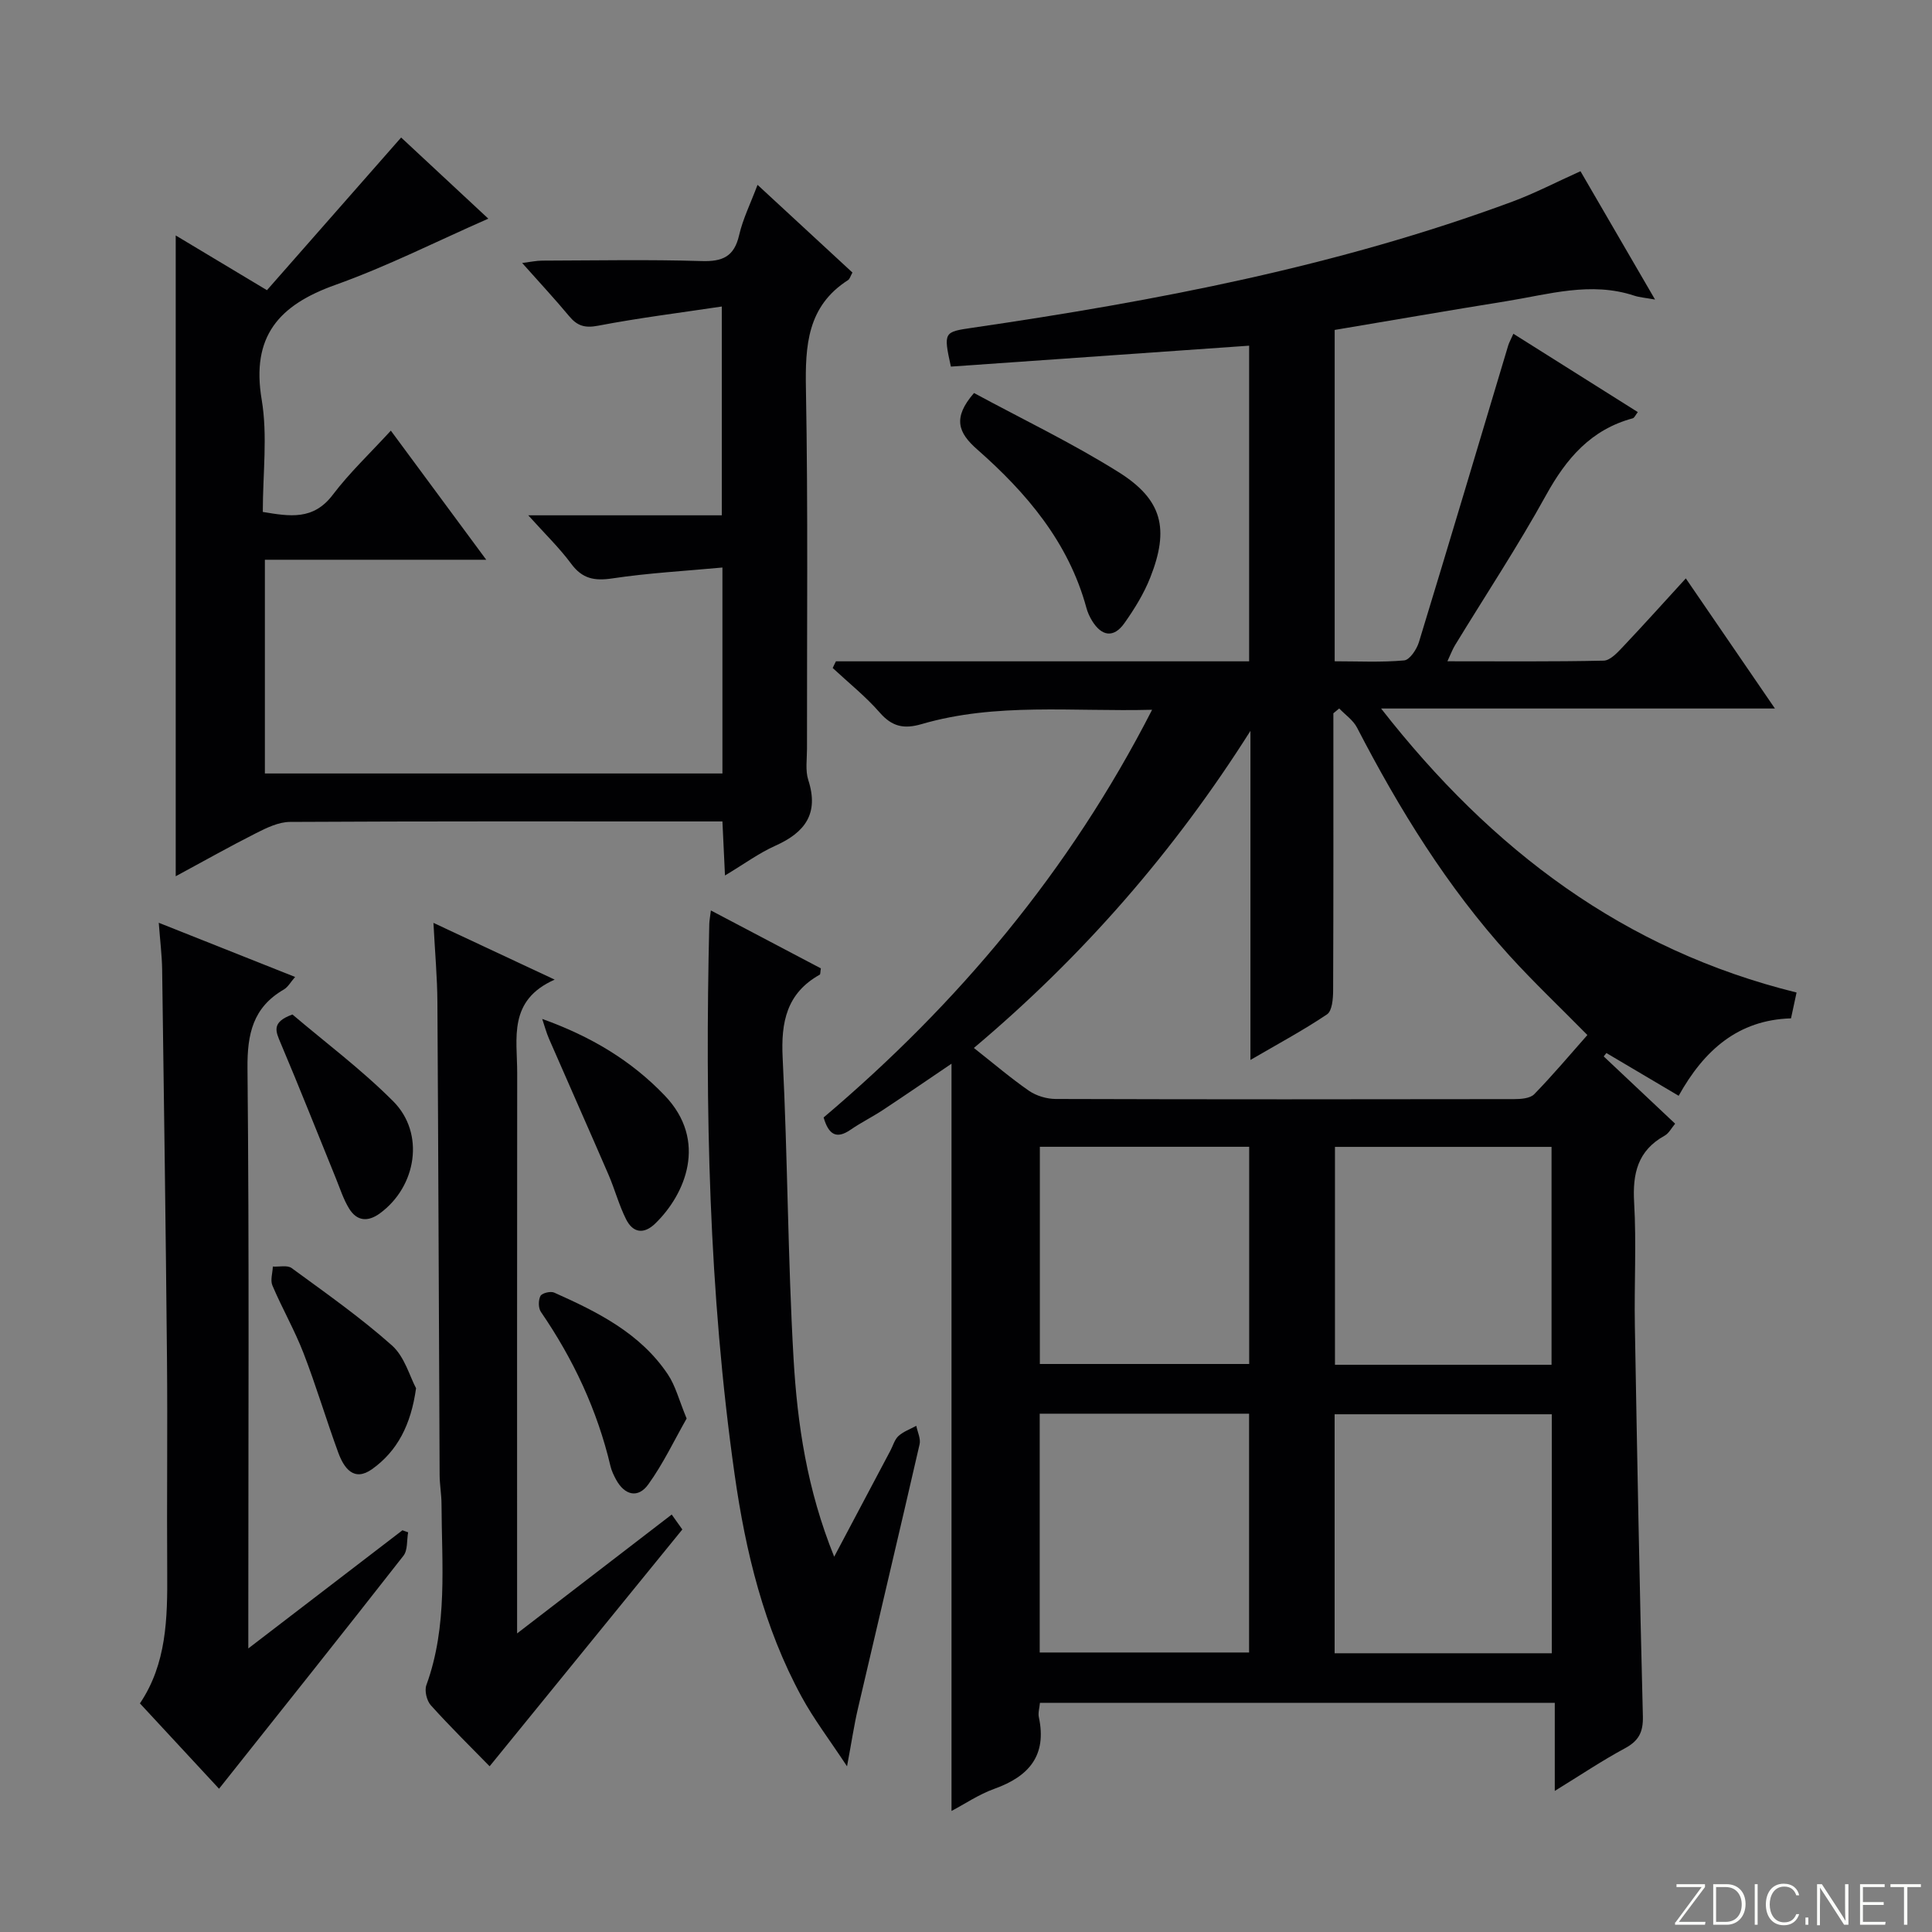 <svg enable-background="new 0 0 400 400" viewBox="0 0 400 400" xmlns="http://www.w3.org/2000/svg"><rect x="0" y="0" width="400" height="400" fill="#808080" stroke="none"/><path d="m346.9 398 5.4-7.3h-5.2v-.6h5.9v.6l-5.4 7.2h5.5l-.1.6h-6.2v-.5z" fill="#fbfcfa"/><path d="m354.7 390.1h2.8c2.3 0 3.9 1.6 3.9 4.1s-1.6 4.3-3.9 4.3h-2.8zm.6 7.8h2c2.2 0 3.3-1.6 3.3-3.6 0-1.8-1-3.6-3.3-3.6h-2z" fill="#fbfcfa"/><path d="m363.9 390.1v8.4h-.6v-8.4z" fill="#fbfcfa"/><path d="m372.5 396.3c-.4 1.3-1.4 2.3-3.2 2.3-2.4 0-3.7-1.9-3.7-4.3 0-2.3 1.2-4.3 3.7-4.3 1.8 0 2.9 1 3.2 2.4h-.6c-.4-1.1-1.1-1.8-2.5-1.8-2.1 0-3 1.9-3 3.7s.9 3.7 3 3.7c1.4 0 2.1-.7 2.5-1.7z" fill="#fbfcfa"/><path d="m373.8 398.5v-1.5h.6v1.5z" fill="#fbfcfa"/><path d="m376.2 398.5v-8.4h1c1.3 2 4.4 6.7 4.9 7.6-.1-1.2-.1-2.4-.1-3.8v-3.8h.7v8.4h-.9c-1.2-1.9-4.4-6.8-5-7.7.1 1.1 0 2.3 0 3.9v3.9h-.6z" fill="#fbfcfa"/><path d="m390 394.4h-4.3v3.5h4.7l-.1.6h-5.2v-8.4h5.1v.6h-4.5v3.1h4.3v.7z" fill="#fbfcfa"/><path d="m394.2 390.7h-2.8v-.6h6.3v.6h-2.8v7.8h-.7z" fill="#fbfcfa"/><g fill="#010103"><path d="m173.07 136.92h85.55c0-21.99 0-43.56 0-65.35-20.68 1.45-41.28 2.9-61.75 4.33-1.59-7.23-1.43-7.17 4.53-8.05 37.97-5.55 75.57-12.72 111.71-26.1 4.64-1.72 9.06-4.03 14.11-6.3 5 8.6 9.97 17.15 15.44 26.57-2.04-.37-3.23-.45-4.32-.81-8.98-2.97-17.71-.26-26.47 1.15-11.78 1.89-23.54 3.94-35.54 5.95v68.6c4.87 0 9.65.25 14.38-.18 1.15-.1 2.6-2.28 3.06-3.77 6.25-20.46 12.35-40.96 18.49-61.44.19-.62.53-1.2 1.07-2.42 8.67 5.46 17.17 10.81 25.76 16.22-.47.59-.69 1.19-1.06 1.29-8.62 2.33-13.72 8.27-17.92 15.88-5.86 10.62-12.57 20.77-18.89 31.14-.49.81-.82 1.71-1.55 3.28 11.21 0 21.79.1 32.36-.13 1.31-.03 2.77-1.59 3.86-2.74 4.31-4.55 8.5-9.22 13.14-14.29 6.2 9.05 12.08 17.64 18.45 26.94-27.21 0-53.71 0-81.54 0 22.97 29.41 50.35 49.99 86.02 58.8-.41 1.91-.75 3.5-1.15 5.35-10.93.32-18 6.58-23.26 16.03-5.13-3.04-10.05-5.94-14.96-8.85-.19.23-.38.47-.56.7 4.85 4.57 9.69 9.13 14.79 13.93-.74.87-1.29 1.99-2.18 2.48-5.57 3.09-6.66 7.83-6.31 13.84.49 8.47 0 16.99.15 25.49.47 26.96.97 53.92 1.66 80.87.08 3.31-.86 5.1-3.74 6.65-4.65 2.5-9.05 5.46-14.5 8.81 0-6.55 0-12.2 0-18.24-35.93 0-71.12 0-106.59 0-.09 1.06-.42 2.07-.23 2.96 1.71 7.94-2.05 12.28-9.2 14.84-3.23 1.16-6.16 3.16-8.88 4.59 0-51.52 0-102.88 0-154.71-4.62 3.12-9.33 6.36-14.09 9.51-2.22 1.47-4.62 2.65-6.81 4.16-2.93 2.02-4.54 1.02-5.58-2.54 27.71-23.46 50.88-50.93 68.01-84.41-16.5.43-32.31-1.53-47.73 2.97-3.65 1.06-6.09.54-8.64-2.37-2.93-3.36-6.48-6.19-9.76-9.25.2-.45.44-.91.67-1.38zm85.82 14.4c-15.77 24.93-34.66 46.62-57.26 65.65 4.12 3.24 7.64 6.26 11.43 8.88 1.52 1.04 3.65 1.67 5.5 1.68 31.64.1 63.27.08 94.91.03 1.42 0 3.31-.14 4.17-1.01 3.88-3.98 7.46-8.25 11.01-12.26-5.73-5.82-11.17-10.97-16.19-16.5-12.83-14.14-22.76-30.25-31.5-47.14-.8-1.55-2.44-2.66-3.69-3.97-.4.33-.81.67-1.21 1 0 19.14.03 38.28-.05 57.42-.01 1.68-.2 4.19-1.26 4.91-4.89 3.29-10.11 6.09-15.86 9.44 0-23.34 0-45.74 0-68.13zm62.39 190.97c0-16.77 0-33.01 0-49.48-15.18 0-30.05 0-44.96 0v49.48zm-106.02-.16h43.35c0-16.71 0-32.96 0-49.44-14.58 0-28.84 0-43.35 0zm105.97-104.68c-15.1 0-29.85 0-44.84 0v45.11h44.84c0-15.15 0-30.04 0-45.11zm-105.94-.02v44.97h43.34c0-15.19 0-29.96 0-44.97-14.56 0-28.81 0-43.34 0z"/><path d="m149.57 160.14c0-13.96 0-27.71 0-42.64-7.76.72-15.32 1.13-22.77 2.25-3.73.56-6.24.09-8.55-3.04-2.42-3.27-5.39-6.14-8.88-10.02h40.07c0-14.43 0-28.3 0-43.23-8.73 1.31-17.24 2.37-25.64 3.98-2.73.52-4.3.02-5.96-1.98-2.97-3.57-6.14-6.97-9.73-11.01 1.76-.22 2.95-.49 4.15-.49 11-.03 22-.25 32.99.09 4.35.14 6.76-.92 7.78-5.37.76-3.32 2.32-6.45 3.81-10.41 6.87 6.35 13.26 12.25 19.65 18.16-.42.74-.55 1.33-.91 1.56-8.44 5.41-8.89 13.54-8.72 22.57.45 24.82.19 49.65.22 74.48 0 2.16-.37 4.49.27 6.47 2.24 6.93-.67 10.83-6.8 13.58-3.44 1.54-6.54 3.83-10.45 6.17-.18-3.9-.34-7.25-.53-11.19-2 0-3.78 0-5.55 0-27.99 0-55.99-.06-83.98.1-2.36.01-4.84 1.22-7.03 2.33-5.45 2.75-10.77 5.76-16.63 8.92 0-44.38 0-88.18 0-132.67 6.2 3.72 12.22 7.33 18.89 11.33 9.29-10.57 18.48-21.03 27.78-31.61 5.76 5.36 11.95 11.12 18.05 16.8-10.75 4.72-20.97 9.9-31.68 13.72-11.67 4.16-17.45 10.63-15.24 23.76 1.25 7.44.23 15.26.23 23.24 5.57.93 10.46 1.77 14.48-3.54 3.48-4.59 7.73-8.6 12.03-13.29 6.61 8.94 12.88 17.43 19.75 26.73-15.72 0-30.56 0-45.83 0v44.25z"/><path d="m32.87 191.05c9.73 3.87 18.8 7.47 28.23 11.22-.9 1.02-1.46 2.08-2.34 2.6-6.39 3.7-7.59 9.2-7.52 16.32.37 37.82.17 75.64.17 113.46v6.64c11.26-8.63 21.58-16.55 31.91-24.46.39.14.79.28 1.18.42-.3 1.64-.06 3.69-.97 4.85-12.49 15.97-25.14 31.83-38.18 48.24-5.15-5.55-10.62-11.45-16.38-17.67 5.53-8.21 5.71-17.6 5.65-27.1-.1-14.83.09-29.66-.05-44.49-.25-26.8-.63-53.6-1-80.4-.05-2.94-.42-5.88-.7-9.63z"/><path d="m101.37 365.69c-3.65-3.74-8.05-8.06-12.17-12.63-.85-.94-1.35-3.02-.92-4.19 4.45-12.24 3.18-24.92 3.13-37.51-.01-1.99-.38-3.97-.39-5.96-.16-32.64-.26-65.28-.46-97.92-.03-5.12-.5-10.24-.82-16.41 8.48 3.97 16.17 7.57 25.1 11.75-9.72 4.3-7.75 12.17-7.76 19.34-.04 36.47-.02 72.95-.02 109.42v6.6c11.1-8.54 21.41-16.47 32.01-24.61.97 1.37 1.8 2.53 2.2 3.09-13.34 16.4-26.43 32.48-39.9 49.03z"/><path d="m172.71 322.3c4.2-7.94 7.92-14.94 11.63-21.95.55-1.03.87-2.3 1.68-3.04 1.03-.93 2.44-1.43 3.69-2.11.25 1.28.95 2.67.68 3.83-4.19 18.26-8.53 36.49-12.77 54.73-.79 3.38-1.29 6.82-2.25 11.94-3.61-5.48-6.87-9.74-9.4-14.39-7.81-14.34-11.6-30.02-13.87-46-5.37-37.82-6.14-75.9-5.25-114.03.02-.66.15-1.31.33-2.78 7.85 4.13 15.37 8.09 22.77 11.99-.13.74-.07 1.22-.24 1.31-6.85 3.84-8.04 9.8-7.67 17.21 1.05 20.76 1.06 41.57 2.26 62.32.79 13.55 2.78 27.06 8.41 40.97z"/><path d="m201.66 81.37c9.94 5.38 20.28 10.33 29.93 16.38 9.09 5.7 10.54 11.75 6.56 21.82-1.32 3.35-3.28 6.52-5.37 9.47-2.21 3.11-4.7 2.7-6.67-.5-.51-.84-.94-1.77-1.19-2.72-3.7-13.57-12.38-23.78-22.6-32.77-3.92-3.44-5.16-6.51-.66-11.68z"/><path d="m86.14 287.42c-1.06 7.61-3.88 13.01-9.09 16.74-3.8 2.72-5.85-.23-7.02-3.42-2.5-6.82-4.57-13.81-7.19-20.59-1.85-4.78-4.43-9.27-6.44-14-.47-1.09.04-2.6.09-3.92 1.31.08 2.99-.34 3.89.31 7.06 5.17 14.25 10.22 20.77 16.02 2.63 2.34 3.69 6.44 4.99 8.86z"/><path d="m112.26 210.96c10.13 3.63 18.45 8.64 25.34 15.83 9.04 9.42 4.26 20.51-1.93 26.52-2.38 2.31-4.63 1.94-6.04-.86-1.48-2.94-2.33-6.19-3.64-9.23-4.06-9.39-8.23-18.74-12.31-28.12-.58-1.33-.95-2.75-1.42-4.14z"/><path d="m142.16 293.69c-2.54 4.46-4.84 9.34-7.94 13.64-2.12 2.94-4.9 2.27-6.68-1.01-.47-.87-.91-1.79-1.14-2.74-2.73-11.6-7.69-22.17-14.42-31.98-.54-.79-.54-2.43-.08-3.29.33-.6 2.09-1.03 2.84-.69 8.99 4.01 17.81 8.4 23.51 16.9 1.61 2.38 2.33 5.36 3.91 9.17z"/><path d="m60.55 210.04c6.67 5.68 14.26 11.35 20.87 17.98 6.59 6.61 4.85 17.61-2.75 23.18-2.48 1.82-4.75 1.65-6.36-.93-1.2-1.93-1.9-4.18-2.77-6.31-3.8-9.33-7.5-18.71-11.43-27.99-1-2.39-2.02-4.32 2.44-5.93z"/></g></svg>